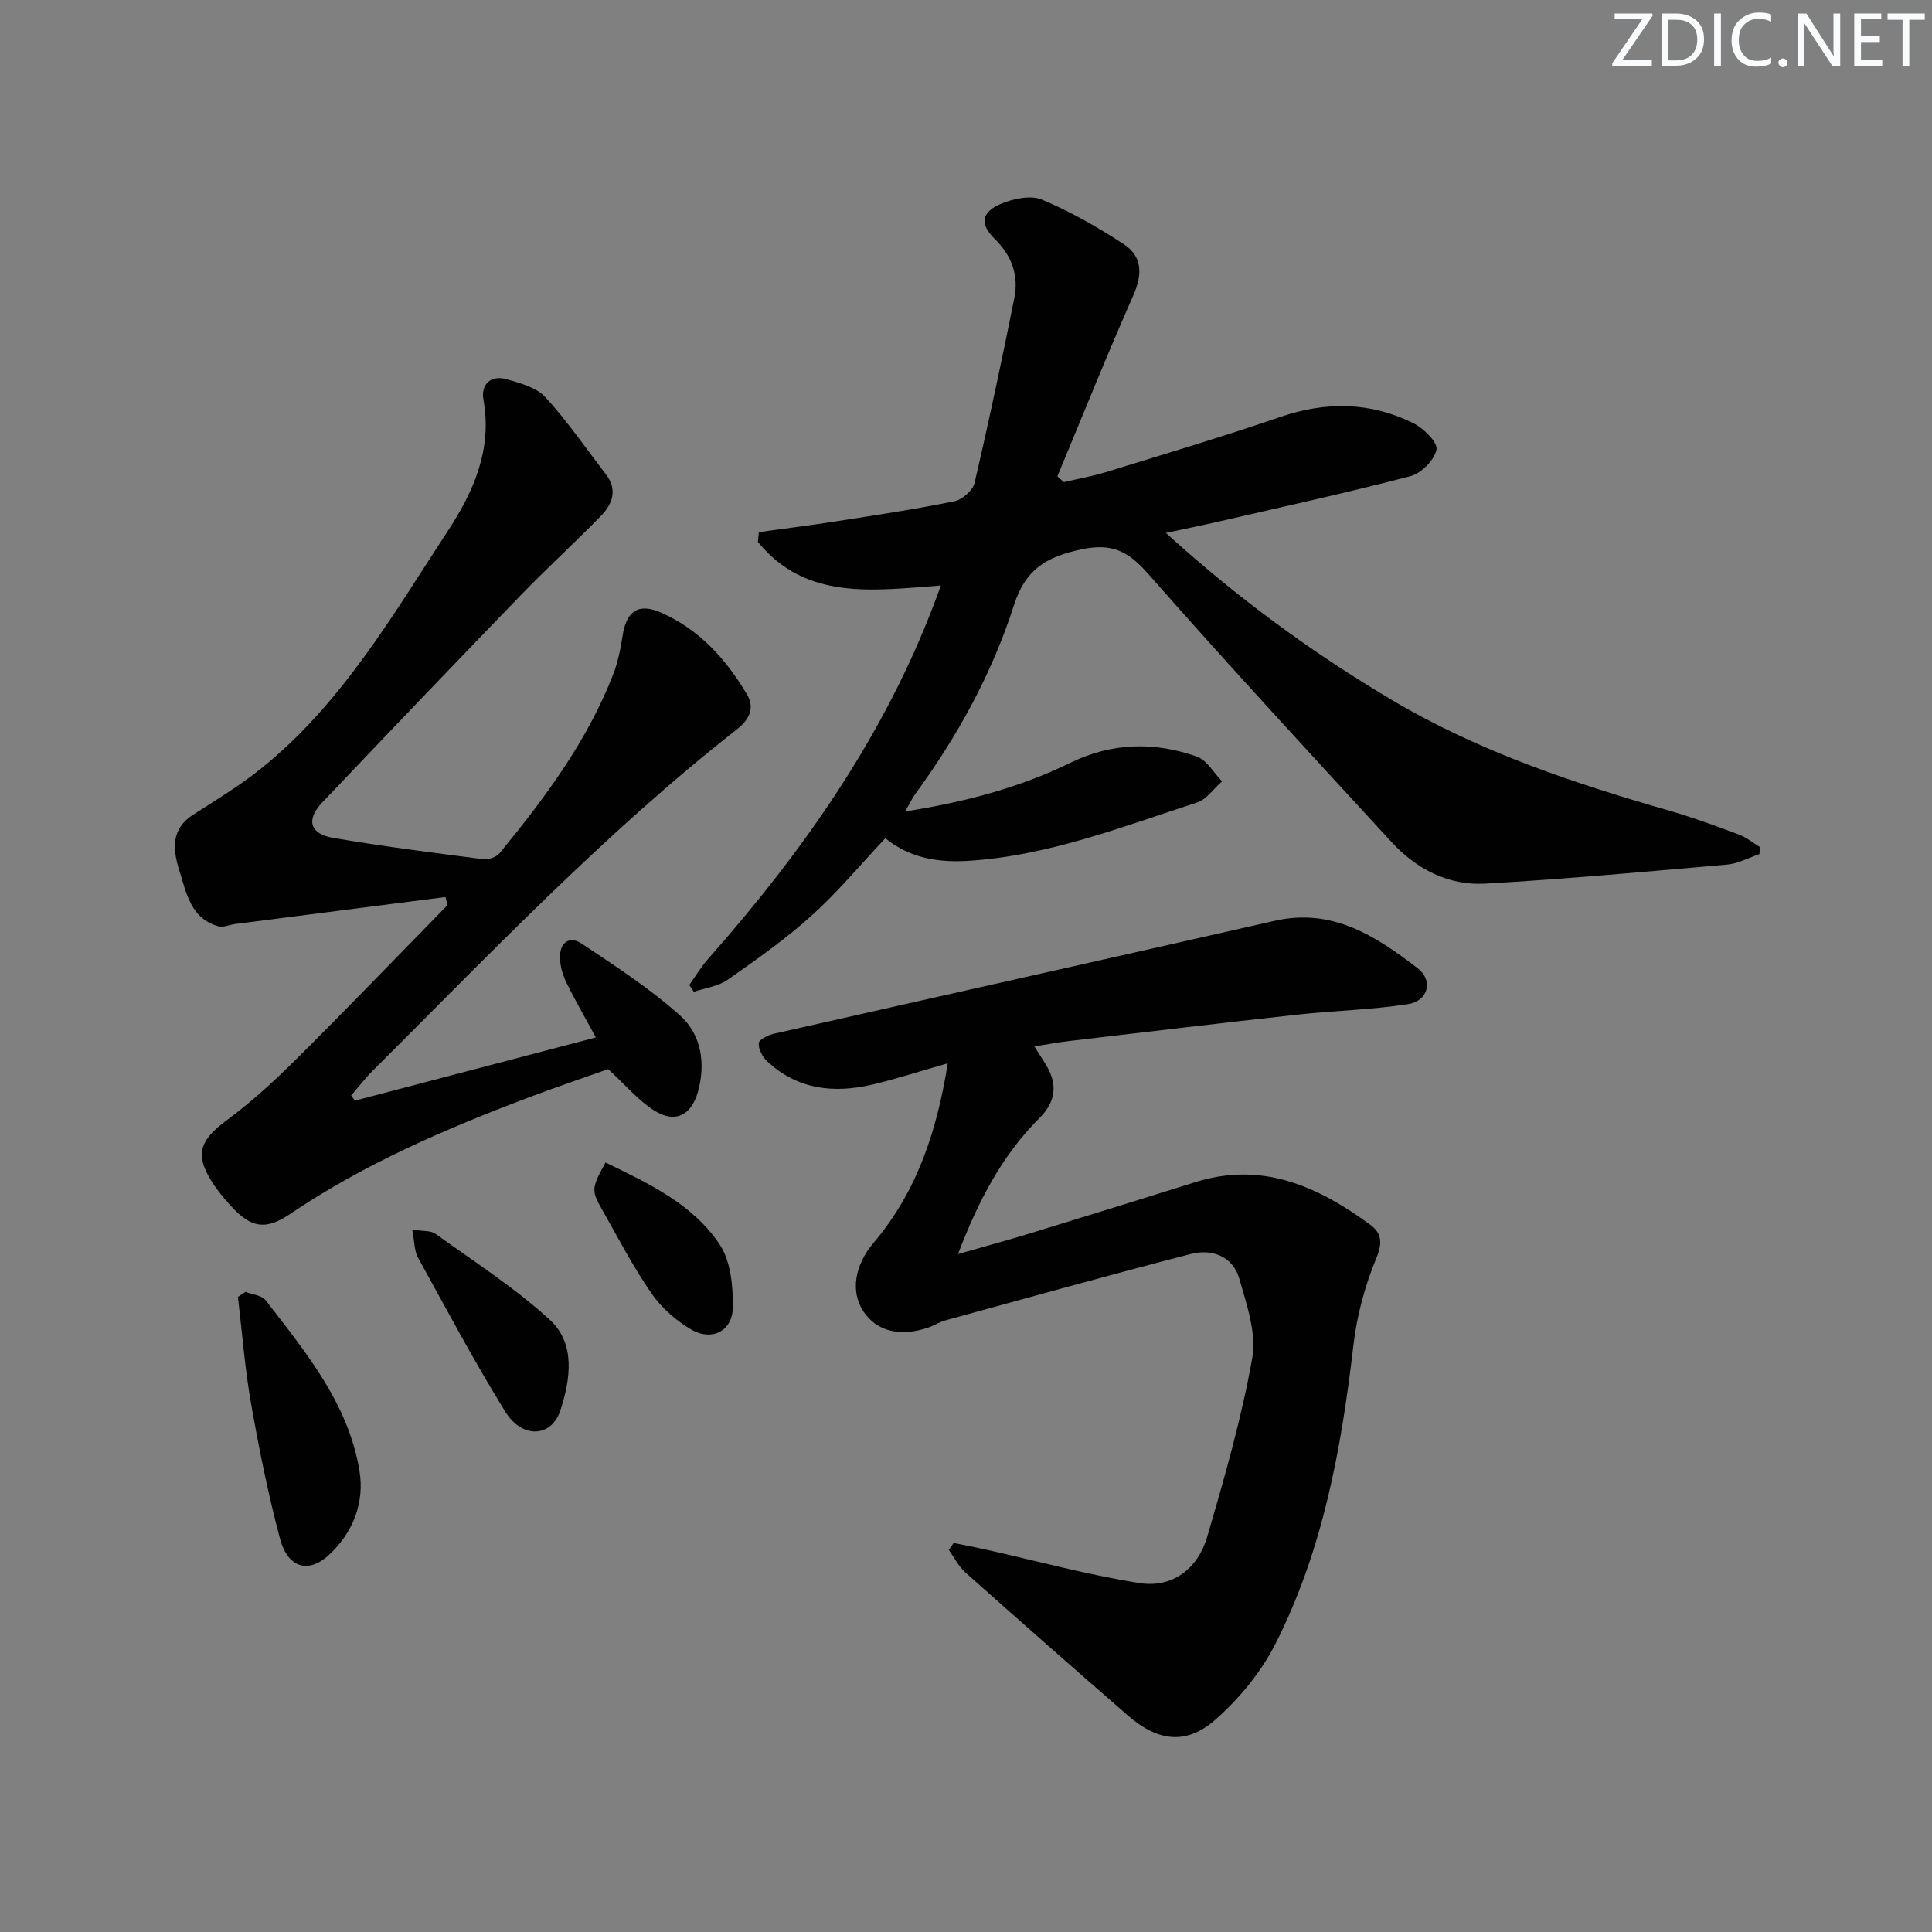 <svg enable-background="new 0 0 400 400" viewBox="0 0 400 400" xmlns="http://www.w3.org/2000/svg"><rect x="0" y="0" width="400" height="400" fill="#808080" stroke="none"/><g fill="#fafbfc"><path d="m342.2 3.2-6.3 9.2h6.1v1.2h-8.2v-.5l6.2-9.1h-5.7v-1.2h7.8v.4z"/><path d="m344 13.7v-10.9h3.1c1.6 0 3 .5 4.1 1.4 1.1 1 1.6 2.2 1.6 3.9s-.5 3-1.6 4-2.5 1.5-4.2 1.5h-3zm1.4-9.6v8.4h1.6c1.4 0 2.5-.4 3.2-1.1.8-.8 1.2-1.8 1.2-3.2s-.4-2.4-1.2-3.1-1.8-1-3.1-1z"/><path d="m356.3 2.8v10.9h-1.4v-10.9z"/><path d="m366.6 13.2c-.8.4-1.8.6-3 .6-1.6 0-2.8-.5-3.7-1.5s-1.4-2.3-1.4-3.9c0-1.7.5-3.2 1.6-4.2s2.4-1.6 4-1.6c1 0 1.9.1 2.6.4v1.5c-.8-.4-1.6-.6-2.6-.6-1.2 0-2.2.4-3 1.2s-1.1 1.9-1.1 3.3c0 1.3.4 2.3 1.1 3.1s1.6 1.1 2.8 1.1c1.1 0 2-.2 2.8-.7v1.3z"/><path d="m368.2 13c0-.3.1-.5.3-.6.2-.2.4-.3.6-.3.3 0 .5.1.7.3s.3.4.3.6-.1.5-.3.6c-.2.2-.4.3-.7.3s-.5-.1-.6-.3c-.2-.2-.3-.4-.3-.6z"/><path d="m381.1 13.7h-1.7l-5.5-8.4c-.2-.2-.3-.5-.4-.7 0 .2.1.8.1 1.5v7.6h-1.4v-10.9h1.8l5.3 8.3c.3.4.4.6.4.8 0-.3-.1-.8-.1-1.6v-7.5h1.4v10.9z"/><path d="m389.7 13.7h-5.8v-10.9h5.6v1.2h-4.2v3.5h3.9v1.2h-3.9v3.7h4.4z"/><path d="m398.4 4.1h-3.1v9.6h-1.4v-9.6h-3.1v-1.3h7.7v1.3z"/></g><path d="m187.4 168c12.59-1.97 23.75-4.97 34.25-10.09 8.6-4.19 17.36-4.36 26.14-1.27 2.09.73 3.5 3.37 5.23 5.13-1.72 1.5-3.21 3.74-5.21 4.39-15.42 5-30.62 10.97-47.05 12.05-6.29.42-12.27-.44-17.47-4.66-5.14 5.47-9.82 11.12-15.21 15.98-5.41 4.88-11.43 9.12-17.41 13.31-1.96 1.37-4.65 1.7-7.01 2.5-.32-.46-.64-.93-.96-1.39 1.28-1.79 2.4-3.71 3.85-5.35 19.63-22.21 36.52-46.15 47.05-74.13.35-.92.69-1.84 1.21-3.25-13.92 1.03-27.95 3.19-37.89-9.01.06-.68.12-1.36.19-2.04 5.32-.74 10.66-1.4 15.97-2.23 8.2-1.28 16.41-2.51 24.53-4.16 1.62-.33 3.8-2.24 4.16-3.79 2.97-12.72 5.68-25.51 8.24-38.32.93-4.66-.53-8.74-4.05-12.18-3.11-3.05-2.84-5.52 1.17-7.24 2.57-1.1 6.21-1.9 8.57-.92 5.92 2.46 11.58 5.71 16.96 9.23 3.86 2.52 3.91 6.23 1.99 10.57-5.48 12.39-10.52 24.98-15.73 37.5.44.4.88.8 1.33 1.19 2.93-.69 5.92-1.21 8.79-2.09 12.05-3.72 24.14-7.32 36.06-11.41 9.48-3.25 18.65-3.1 27.55 1.31 2.11 1.05 5.05 3.96 4.76 5.46-.42 2.16-3.16 4.91-5.41 5.5-13.32 3.48-26.78 6.42-40.19 9.51-3.31.76-6.63 1.42-10.43 2.23 14.76 13.43 30.21 24.76 46.86 34.63 18.08 10.72 37.69 17.22 57.67 22.97 4.78 1.38 9.46 3.12 14.12 4.86 1.55.58 2.89 1.7 4.33 2.57-.03.49-.05.98-.08 1.47-2.22.75-4.4 1.97-6.67 2.17-16.69 1.47-33.39 2.99-50.12 3.95-7.67.44-14.3-3.08-19.46-8.69-16.9-18.38-33.85-36.72-50.33-55.47-4.09-4.65-7.45-6.41-13.83-5.05-7.17 1.53-11.55 4.08-13.93 11.51-4.53 14.16-11.67 27.16-20.48 39.19-.56.77-.97 1.67-2.06 3.56z" fill="#010102"/><path d="m196.22 220.15c-5.98 1.7-10.7 3.24-15.52 4.38-8.01 1.89-15.58 1.09-21.89-4.82-.96-.9-1.79-2.51-1.73-3.73.04-.72 1.9-1.67 3.07-1.94 34.59-7.83 69.2-15.54 103.78-23.4 11.94-2.71 20.96 3.19 29.6 9.84 3.27 2.51 2.16 6.75-2 7.41-7.51 1.18-15.18 1.33-22.76 2.16-15.83 1.74-31.65 3.63-47.47 5.49-2.25.26-4.47.69-7.14 1.11.94 1.49 1.63 2.56 2.3 3.64 2.53 4.08 2.25 7.7-1.28 11.22-7.67 7.65-12.58 17-16.84 28.13 5.59-1.6 10.27-2.86 14.91-4.28 11.43-3.5 22.85-7.04 34.26-10.62 13.85-4.34 25.37.9 36.18 8.82 2.26 1.66 2.64 3.62 1.29 6.86-2.38 5.72-4.05 11.95-4.77 18.1-2.49 21.41-6.32 42.47-16.15 61.83-2.99 5.89-7.53 11.4-12.51 15.76-5.99 5.24-11.9 4.4-17.98-.89-11.29-9.82-22.53-19.71-33.7-29.66-1.41-1.26-2.3-3.1-3.43-4.68.34-.47.67-.95 1.01-1.42 2.17.44 4.35.85 6.51 1.33 10.63 2.37 21.17 5.25 31.9 6.96 6.89 1.1 12.13-2.96 14.06-9.53 3.58-12.21 7.11-24.5 9.34-37 .92-5.17-1.13-11.07-2.65-16.41-1.34-4.7-5.65-6.32-10.05-5.19-17.01 4.38-33.92 9.12-50.86 13.76-1.11.3-2.11.97-3.21 1.37-5.99 2.16-11 .95-13.77-3.3-2.65-4.06-1.78-9.51 2.14-14.13 8.85-10.45 13.07-22.8 15.36-37.17z" fill="#010102"/><path d="m73.47 227.88c16.45-4.31 32.89-8.63 49.9-13.09-2.09-3.85-4.22-7.53-6.09-11.34-.77-1.57-1.31-3.42-1.35-5.15-.07-3.09 1.92-4.66 4.51-2.93 7.01 4.69 14.18 9.31 20.42 14.93 4.35 3.91 5.28 9.92 3.63 15.78-1.4 4.95-4.83 6.55-9.11 3.8-3.27-2.1-5.88-5.22-9.47-8.53-4.82 1.71-10.57 3.65-16.25 5.79-17.29 6.53-34.22 13.8-49.63 24.22-5.02 3.4-8.07 2.87-12.19-1.64-1.23-1.35-2.43-2.75-3.45-4.26-4.22-6.24-3.3-9.21 2.71-13.65 5.05-3.73 9.73-8.04 14.19-12.48 10.58-10.52 20.93-21.28 31.37-31.94-.14-.56-.29-1.11-.43-1.67-14.54 1.86-29.08 3.73-43.62 5.6-1.13.15-2.37.75-3.37.47-5.82-1.62-6.66-6.99-8.13-11.64-1.33-4.2-1.78-8.49 2.86-11.46 4.76-3.05 9.63-6 14.02-9.52 16.69-13.38 27.24-31.68 38.7-49.2 5.36-8.19 9.26-16.88 7.4-27.21-.57-3.18 1.53-5.2 4.88-4.23 2.81.82 6.12 1.71 7.95 3.71 4.57 4.99 8.44 10.63 12.57 16.03 2.39 3.13 1.31 6.09-1.02 8.49-5.45 5.6-11.24 10.87-16.67 16.49-13.77 14.24-27.47 28.56-41.1 42.92-3.38 3.56-2.57 6.48 2.29 7.31 10.3 1.76 20.69 3.07 31.06 4.41 1.09.14 2.73-.44 3.4-1.26 9.3-11.35 18.07-23.08 23.46-36.9 1.01-2.58 1.57-5.38 2-8.14.79-5.08 3.25-6.81 7.92-4.77 7.91 3.47 13.46 9.61 17.79 16.89 1.79 3 .37 5.4-2.11 7.34-27.2 21.34-50.97 46.34-75.37 70.66-1.59 1.59-2.96 3.39-4.44 5.09.26.37.51.72.77 1.08z" fill="#010102"/><path d="m50.84 267.46c1.42.57 3.37.72 4.17 1.76 8.31 10.76 17.14 21.41 19.42 35.32 1.07 6.57-1.33 12.81-6.41 17.47-4.15 3.8-8.43 2.61-10.02-3.35-2.47-9.25-4.37-18.68-6.03-28.11-1.28-7.28-1.84-14.69-2.71-22.04.52-.34 1.05-.69 1.58-1.05z" fill="#010102"/><path d="m85.34 254.57c2.35.38 3.88.19 4.79.85 8.01 5.78 16.42 11.17 23.67 17.8 5.43 4.96 4.3 12.36 2.23 18.76-1.83 5.64-7.91 5.96-11.42.29-6.44-10.4-12.19-21.24-18.1-31.96-.72-1.33-.66-3.1-1.17-5.74z" fill="#010102"/><path d="m125.37 240.69c9.02 4.35 18.02 8.61 23.6 16.91 2.34 3.48 2.82 8.74 2.75 13.17-.08 4.82-4.37 6.97-8.58 4.51-3.18-1.85-6.22-4.53-8.3-7.55-3.85-5.58-6.99-11.66-10.34-17.58-2.09-3.65-1.98-4.34.87-9.46z" fill="#010102"/></svg>